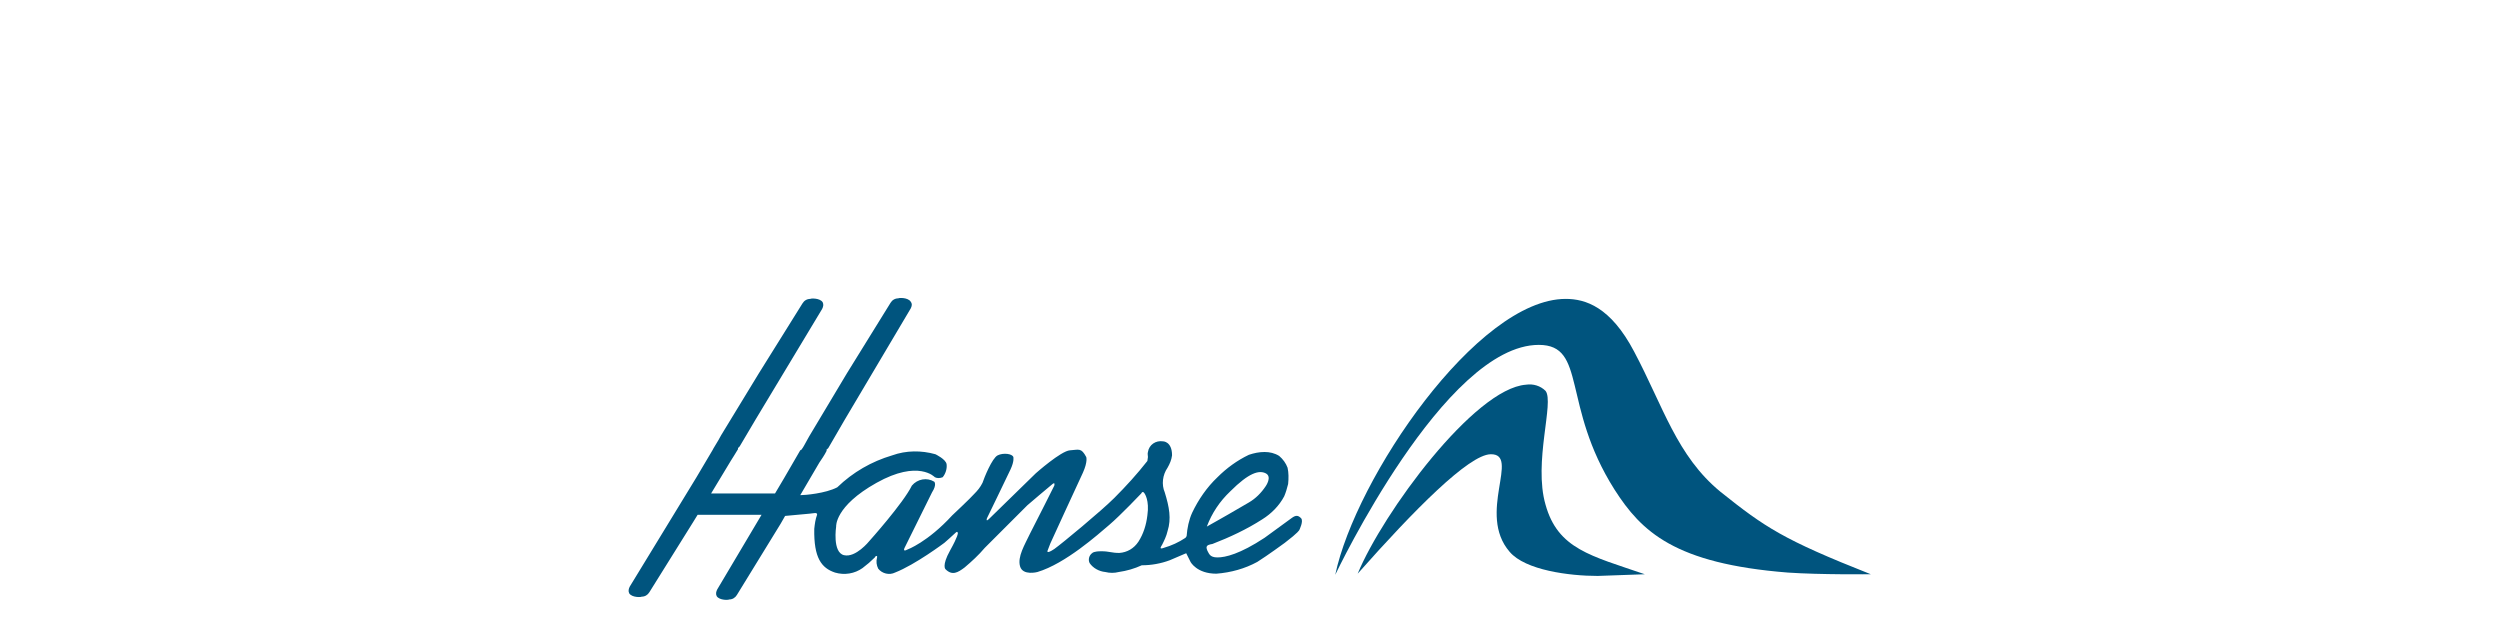 <?xml version="1.0" encoding="UTF-8"?> <!-- Generator: Adobe Illustrator 21.0.0, SVG Export Plug-In . SVG Version: 6.00 Build 0) --> <svg xmlns="http://www.w3.org/2000/svg" xmlns:xlink="http://www.w3.org/1999/xlink" id="Слой_1" x="0px" y="0px" viewBox="0 0 445.8 111.8" style="enable-background:new 0 0 445.8 111.8;" xml:space="preserve"> <style type="text/css"> .st0{clip-path:url(#SVGID_2_);} .st1{fill:#00547E;} </style> <g> <g> <g> <defs> <rect id="SVGID_1_" x="112.1" y="53" width="221.5" height="54"></rect> </defs> <clipPath id="SVGID_2_"> <use xlink:href="#SVGID_1_" style="overflow:visible;"></use> </clipPath> <g id="logo_Hanse" class="st0"> <path id="Pfad_66" class="st1" d="M333.6,102.4c0,0-9,0.1-14.8-0.3c-20.2-1.6-26.1-7.3-30.9-14.8c-9.5-15-4.9-25.8-13.5-25.8 c-16.8,0-36.1,40.6-36.3,41c3.6-17.2,25.3-49.2,41.1-49.2c3.5,0,8,1.4,12.2,9.4c5.2,9.8,7.6,18.6,15.4,25 C314.7,94,317.9,96.2,333.6,102.4"></path> <path id="Pfad_67" class="st1" d="M272.1,68.6c1.3-0.2,2.6,0.2,3.5,1.1c1.6,2-2.2,12.7,0,20.3c2.2,7.9,8.1,9.1,17.7,12.4 l-8.4,0.3c-5,0-12.9-1-15.7-4.3c-5.9-6.8,2-17.5-3.4-17.4c-3.9,0.1-13.6,9.9-23.7,21.3C246.6,91.4,262.9,69.3,272.1,68.6"></path> <path id="Pfad_68" class="st1" d="M215.2,93.9c0.9-2.4,2.3-4.5,4.2-6.3c3.3-3.3,5.1-3.8,6.3-3.2s0,2.3,0,2.3 c-0.8,1.2-1.8,2.2-3,2.9c-2,1.2-5.9,3.4-5.9,3.4L215.2,93.9z M232,92.4c-0.5-0.5-0.9-0.6-1.7,0s-4.8,3.5-4.8,3.5 c-4.4,2.9-7,3.5-8.4,3.5s-1.5-0.7-1.8-1.2c-0.2-0.5-0.2-0.7,0-0.9c0.2-0.2,0.9-0.3,0.9-0.3c3.1-1.2,6.1-2.6,8.9-4.4 c1.6-1,3-2.4,3.9-4.1c0.3-0.7,0.5-1.4,0.7-2.2c0.1-1,0.1-2-0.1-2.9c-0.3-0.8-0.8-1.5-1.5-2.1c-0.8-0.5-1.7-0.7-2.6-0.7 c-1,0-1.9,0.2-2.8,0.5c-2.1,1-4,2.4-5.6,4c-1.9,1.8-3.4,4-4.5,6.3c-0.6,1.3-0.9,2.8-1,4.2l-0.2,0.3c-1.2,0.8-2.5,1.4-3.9,1.8 c-1,0.4-0.3-0.5-0.3-0.5c0.4-0.8,0.8-1.6,1-2.5c0.7-2.2,0.3-4.3-0.5-6.9c-0.6-1.4-0.4-3.1,0.5-4.4c0.4-0.7,0.7-1.4,0.8-2.2 c0-2.5-1.6-2.5-1.6-2.5c-1.3-0.2-2.5,0.6-2.7,1.9c-0.1,0.3,0,0.6,0,0.9l-0.1,0.7c-1.8,2.3-3.8,4.5-5.9,6.6 c-2.3,2.3-9.3,8.1-10.7,9.1c-1.5,1-1.2,0.3-1.2,0.3l0.5-1.3c0,0,4.9-10.7,5.8-12.6c0.9-2,0.6-2.8,0.6-2.8 c-0.9-1.7-1.3-1.3-2.9-1.2c-1.6,0.1-6.1,4.1-6.1,4.1s-7.6,7.4-8.3,8.1s-0.4-0.1-0.4-0.1s3.5-7.2,4.2-8.7s0.5-2.2,0.5-2.2 c-0.2-0.6-1.8-0.8-2.8-0.3s-2.4,4-2.7,4.9c-0.4,0.8-0.9,1.4-1.5,2c-0.6,0.7-3.9,3.8-3.9,3.8c-4.4,4.8-8,6.1-8,6.1 c-0.9,0.5-0.5-0.3-0.5-0.3l4.9-9.9c0.9-1.4,0.4-1.9,0.4-1.9c-1.3-0.8-3-0.5-4,0.7c-1.5,3.1-7.6,9.9-7.6,9.9s-2.4,3-4.5,2.5 s-1.4-5.1-1.4-5.1s-0.3-3.6,7.2-7.8s10.4-1,10.4-1c0.4,0.2,0.9,0.2,1.4,0c0.5-0.6,0.8-1.5,0.7-2.3c-0.1-0.9-2-1.8-2-1.8 c-2.5-0.7-5.2-0.7-7.7,0.2c-3.7,1.1-7,3-9.8,5.7c-2.1,1.1-5.8,1.4-6.6,1.4l3.4-5.8c0.4-0.6,0.9-1.3,1.3-2.1v-0.1v-0.1 c0,0,0-0.1,0.1-0.1l0.2-0.2l2.9-5L162.4,55c0.2-0.4,0.3-0.8,0-1.2c-0.5-0.8-2.2-0.7-2.2-0.6c-0.6,0-1.1,0.3-1.4,0.8L151,66.6 l-6.7,11.2c-0.2,0.3-0.3,0.6-0.5,0.9c-0.3,0.5-0.5,1-0.9,1.5l-0.2,0.1l0,0l-2.9,5l-1.6,2.7h-11.4l3.5-5.8 c0.4-0.6,0.8-1.3,1.3-2.1V80v-0.1l0.1-0.1l0.2-0.2l2.9-4.9l11.8-19.6c0.2-0.4,0.3-0.8,0.1-1.2c-0.5-0.8-2.2-0.7-2.2-0.6 c-0.6,0-1.1,0.3-1.4,0.8l-7.8,12.5l-6.7,11c-0.2,0.3-0.3,0.6-0.5,0.9c-0.3,0.5-0.6,1-0.9,1.5l-0.1,0.2l0,0l-2.9,4.9l-11.9,19.5 c-0.2,0.4-0.3,0.8-0.1,1.2c0.5,0.8,2.2,0.7,2.2,0.6c0.6,0,1.1-0.3,1.4-0.8l7.8-12.5c0,0,0.3-0.5,0.8-1.3h11.4l-7.9,13.3 c-0.2,0.4-0.3,0.8-0.1,1.2c0.5,0.8,2.2,0.7,2.2,0.6c0.6,0,1.1-0.3,1.4-0.8l0,0l7.8-12.7L140,92c0.8-0.1,4.7-0.4,5.2-0.5 c0.6-0.1,0.5,0.3,0.5,0.3c-0.3,0.8-0.4,1.6-0.5,2.5c-0.1,5.2,1.3,7,3.7,7.8c1.7,0.5,3.5,0.2,4.9-0.8c0.8-0.6,1.5-1.2,2.2-1.9 c0.1-0.3,0.5-0.4,0.4,0c-0.2,0.7-0.1,1.4,0.2,2c0.7,0.9,2,1.2,3,0.7c3.6-1.4,8.8-5.3,8.8-5.3s1.6-1.4,2-1.8s0.4,0.1,0.4,0.1 s0.1,0.4-1.4,3.1s-0.8,3.3-0.8,3.3c1.2,1.2,2.2,0.6,3.4-0.3c1.3-1.1,2.5-2.2,3.6-3.5l7.6-7.6c0,0,4.1-3.5,4.5-3.8 c0.5-0.4,0.3,0.3,0.3,0.3s-3.2,6.4-4.3,8.5c-1,2.1-2.3,4.2-1.8,5.9c0.5,1.7,3.1,1,3.1,1c5-1.5,10.8-6.7,12.8-8.4 c2-1.7,5.7-5.6,5.7-5.6c0.3-0.6,0.6,0,0.6,0s0.9,1.2,0.5,3.9c-0.2,1.7-0.7,3.3-1.6,4.7c-0.8,1.2-2,1.9-3.4,2 c-1.4,0-1.8-0.3-3.2-0.3s-1.6,0.3-1.6,0.3c-0.6,0.4-0.8,1.2-0.5,1.8c0.6,0.9,1.7,1.5,2.8,1.6c0.8,0.2,1.6,0.2,2.4,0 c1.4-0.2,2.8-0.6,4.1-1.2c1.7,0,3.4-0.3,5-0.9c0,0,2.6-1.1,2.8-1.2s0.2,0.1,0.2,0.1l0.7,1.4c0,0,1.1,2.1,4.6,2.1 c2.6-0.2,5.1-0.9,7.3-2.1c0.2-0.1,2.3-1.5,4.9-3.4c2.5-1.9,2.6-2.3,2.6-2.3S232.5,92.9,232,92.4"></path> </g> </g> </g> </g> </svg> 